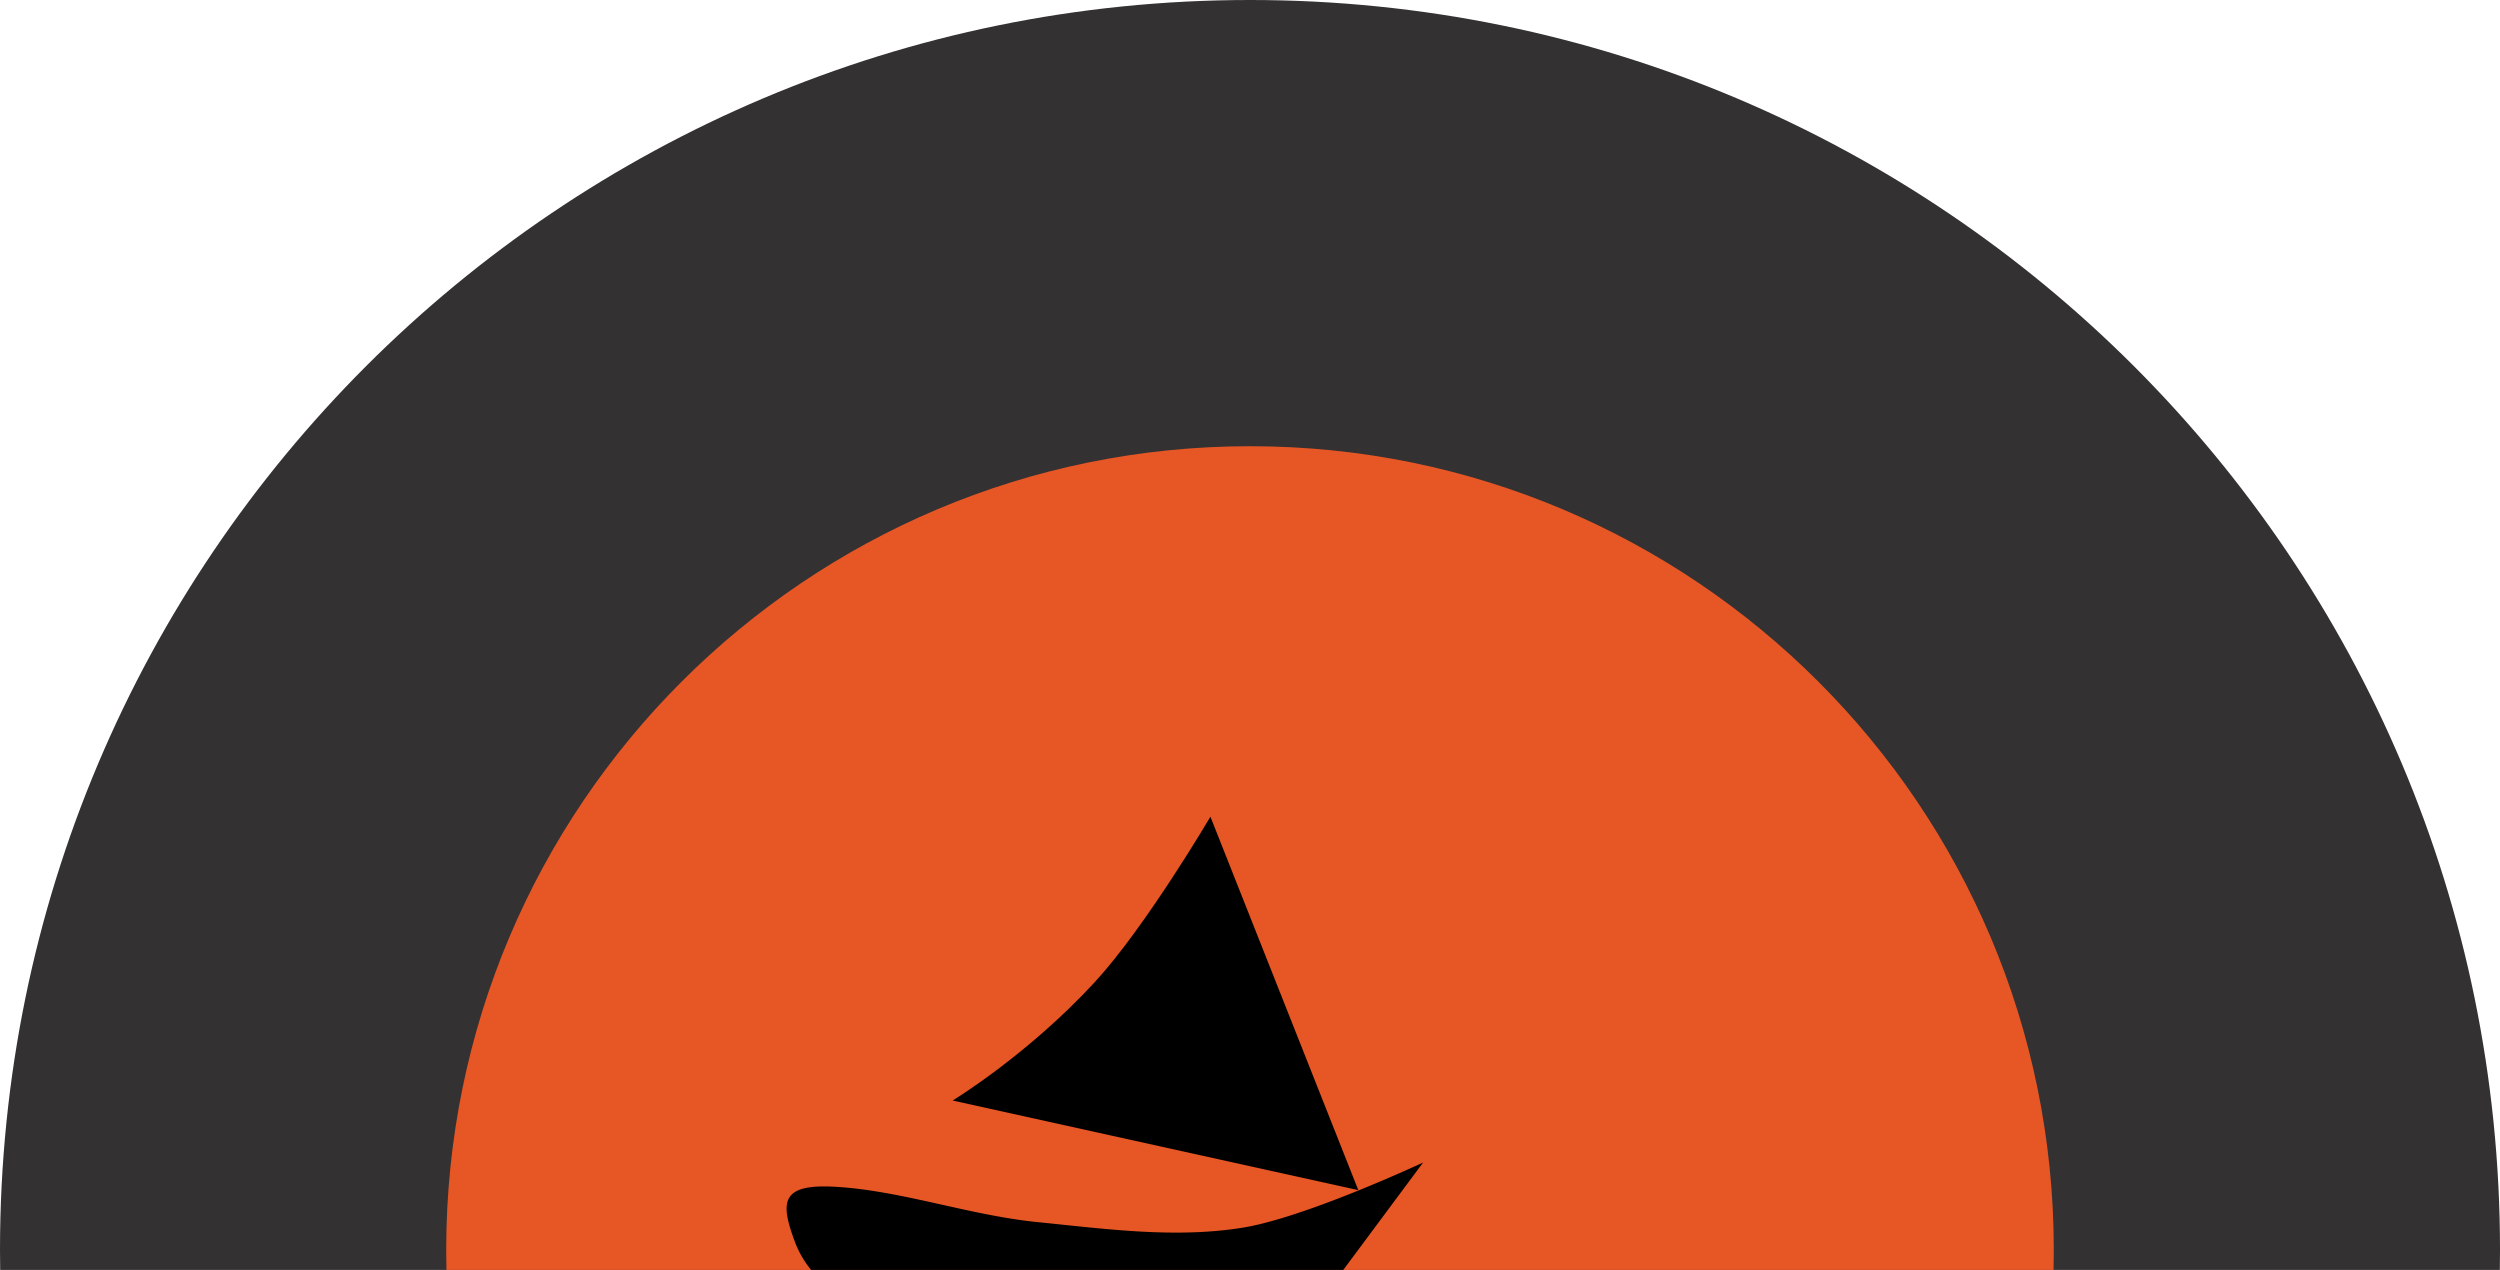 <svg xmlns="http://www.w3.org/2000/svg" viewBox="0 0 1372.975 697.434"><defs><style>.cls-1{fill:#333132;}.cls-2{fill:#e75625;}</style></defs><title>logo</title><g id="Proa-1"><path class="cls-1" d="M1372.88,697.434c.057-3.643.1-7.29.1-10.946C1372.975,307.35,1065.625,0,686.488,0S0,307.35,0,686.488c0,3.656.039,7.3.1,10.946Z"/><path class="cls-2" d="M1127.786,697.434q.133-5.457.136-10.946c0-243.8-197.636-441.433-441.433-441.433S245.053,442.691,245.053,686.488q0,5.489.136,10.946Z"/><path d="M445.453,697.434H737.711l43.859-59.011h0s-64.524,30.241-99.253,35.828c-37.056,5.962-75.216.657-112.565-3.087-37.552-3.765-75.023-17.437-111.537-19.427-29.6-1.557-29.846,8.446-21.515,30.683A54.9,54.9,0,0,0,445.453,697.434Z"/><path d="M745.984,653.626l-81.239-205.1s-35.43,60.273-63.327,90.637C564.56,579.282,523.172,604.4,523.172,604.4Z"/></g></svg>